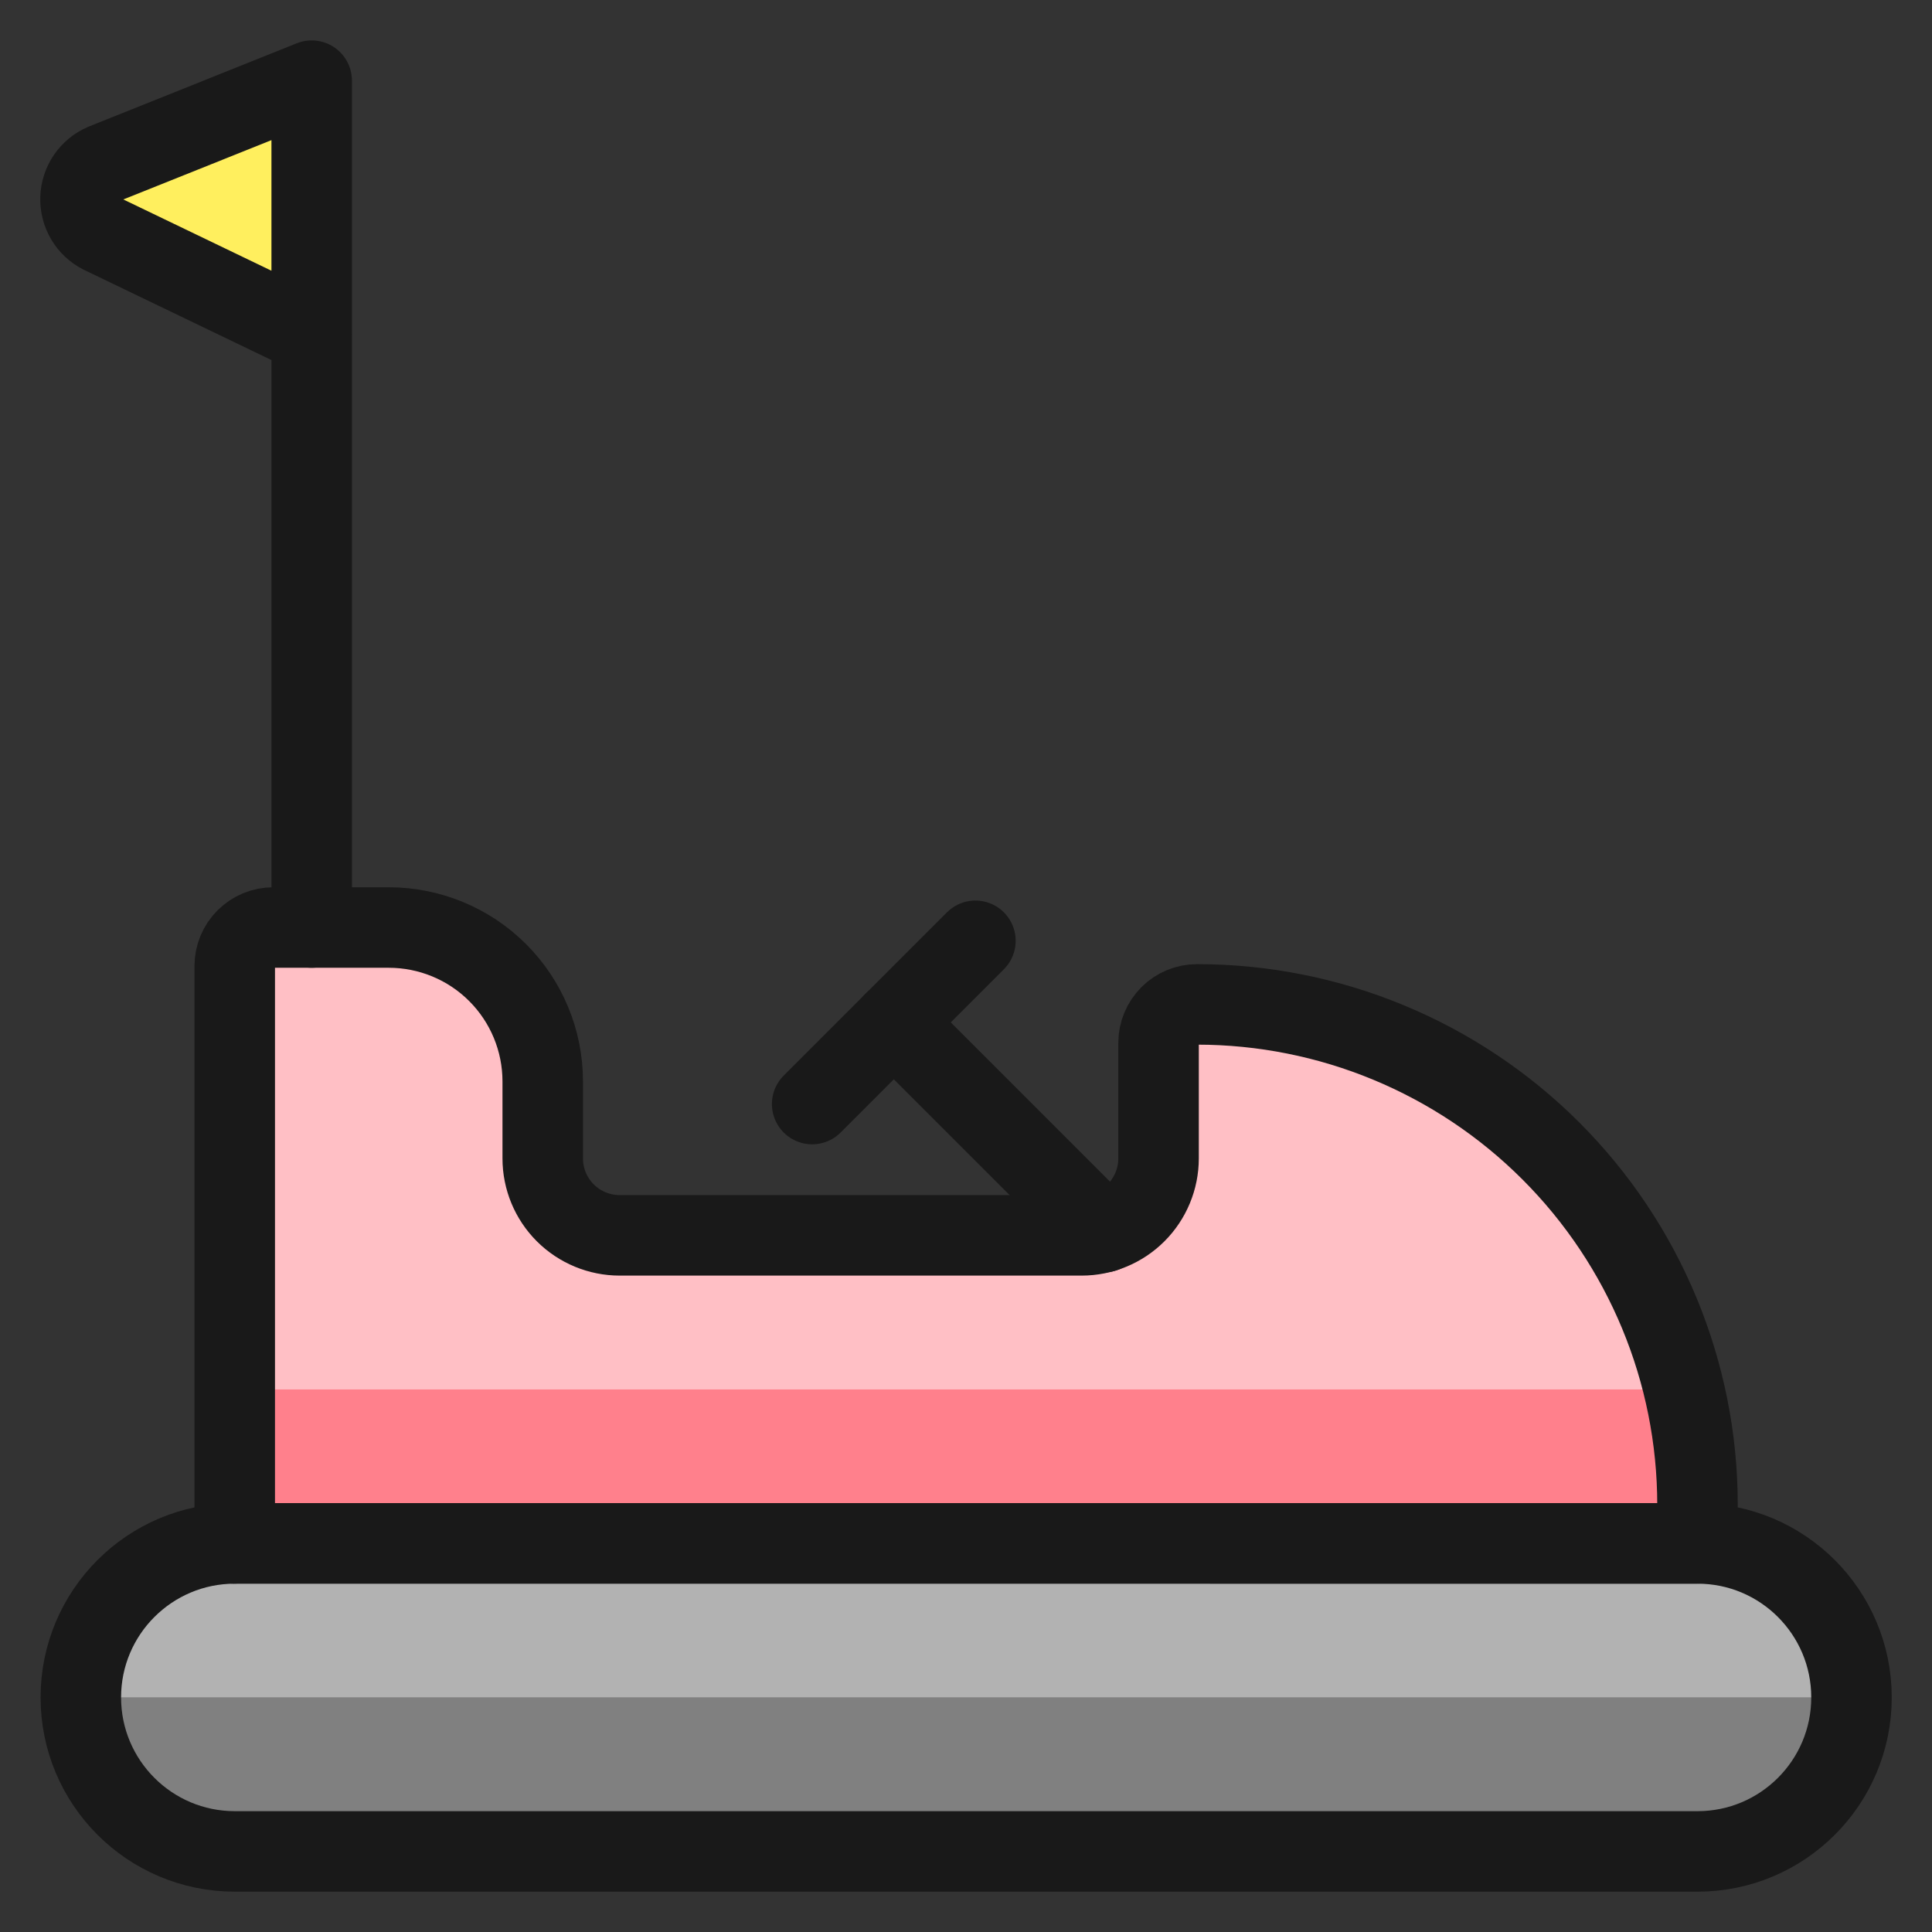 <svg xmlns="http://www.w3.org/2000/svg" fill="none" viewBox="0 0 24 24" id="Amusement-Park-Electric-Cars--Streamline-Ultimate"><rect x="0" y="0" width="24" height="24" fill="#333333" stroke="none"/><desc>Amusement Park Electric Cars Streamline Icon: https://streamlinehq.com</desc><path fill="#ffef5e" d="M3.872 1.002 1.29 2.036c-0.084 0.036 -0.155 0.094 -0.207 0.17 -0.051 0.075 -0.08 0.163 -0.083 0.254 -0.003 0.091 0.02 0.181 0.066 0.259 0.046 0.078 0.114 0.142 0.195 0.183l2.612 1.257v-3.156Z" stroke-width="1"></path><path fill="gray" d="M21.087 19.173H2.917c-1.056 0 -1.913 0.856 -1.913 1.913 0 1.056 0.856 1.913 1.913 1.913H21.087c1.056 0 1.913 -0.856 1.913 -1.913 0 -1.056 -0.856 -1.913 -1.913 -1.913Z" stroke-width="1"></path><path fill="#b2b2b2" d="M23 21.085c-0.002 -0.507 -0.203 -0.993 -0.562 -1.351 -0.358 -0.358 -0.844 -0.56 -1.351 -0.562H2.917c-0.507 0.002 -0.992 0.203 -1.351 0.562 -0.358 0.358 -0.56 0.844 -0.562 1.351H23Z" stroke-width="1"></path><path stroke="#191919" stroke-linecap="round" stroke-linejoin="round" d="M21.087 19.173H2.917c-1.056 0 -1.913 0.856 -1.913 1.913 0 1.056 0.856 1.913 1.913 1.913H21.087c1.056 0 1.913 -0.856 1.913 -1.913 0 -1.056 -0.856 -1.913 -1.913 -1.913Z" stroke-width="1"></path><path fill="#ffbfc5" d="M2.916 19.173V12c0 -0.127 0.05 -0.248 0.14 -0.338 0.09 -0.09 0.211 -0.14 0.338 -0.14h1.435c0.507 0 0.994 0.201 1.353 0.56 0.359 0.359 0.56 0.845 0.56 1.352v0.956c0 0.254 0.101 0.497 0.28 0.676 0.179 0.179 0.423 0.28 0.676 0.28h5.738c0.254 0 0.497 -0.101 0.676 -0.28 0.179 -0.179 0.28 -0.423 0.28 -0.676v-1.435c0 -0.127 0.051 -0.248 0.14 -0.338 0.09 -0.09 0.211 -0.14 0.338 -0.14 1.649 0 3.23 0.655 4.396 1.821 1.166 1.166 1.821 2.747 1.821 4.396v0.478H2.916Z" stroke-width="1"></path><path fill="#ff808c" d="M2.916 17.26v1.913H21.087v-0.478c0 -0.483 -0.055 -0.964 -0.166 -1.435H2.916Z" stroke-width="1"></path><path stroke="#191919" stroke-linecap="round" stroke-linejoin="round" d="M2.916 19.173V12c0 -0.127 0.05 -0.248 0.14 -0.338 0.09 -0.09 0.211 -0.14 0.338 -0.14h1.435c0.507 0 0.994 0.201 1.353 0.56 0.359 0.359 0.56 0.845 0.56 1.352v0.956c0 0.254 0.101 0.497 0.28 0.676 0.179 0.179 0.423 0.28 0.676 0.28h5.738c0.254 0 0.497 -0.101 0.676 -0.28 0.179 -0.179 0.28 -0.423 0.28 -0.676v-1.435c0 -0.127 0.051 -0.248 0.14 -0.338 0.09 -0.09 0.211 -0.14 0.338 -0.14 1.649 0 3.23 0.655 4.396 1.821 1.166 1.166 1.821 2.747 1.821 4.396v0.478H2.916Z" stroke-width="1"></path><path stroke="#191919" stroke-linecap="round" stroke-linejoin="round" d="M3.872 11.522V1.002L1.29 2.036c-0.084 0.036 -0.155 0.094 -0.207 0.17 -0.051 0.075 -0.08 0.163 -0.083 0.254 -0.003 0.091 0.02 0.181 0.066 0.259 0.046 0.078 0.114 0.142 0.195 0.183l2.612 1.257" stroke-width="1"></path><path stroke="#191919" stroke-linecap="round" stroke-linejoin="round" d="M13.71 15.307 11.103 12.7" stroke-width="1"></path><path stroke="#191919" stroke-linecap="round" stroke-linejoin="round" d="m10.089 13.715 2.028 -2.028" stroke-width="1"></path></svg>